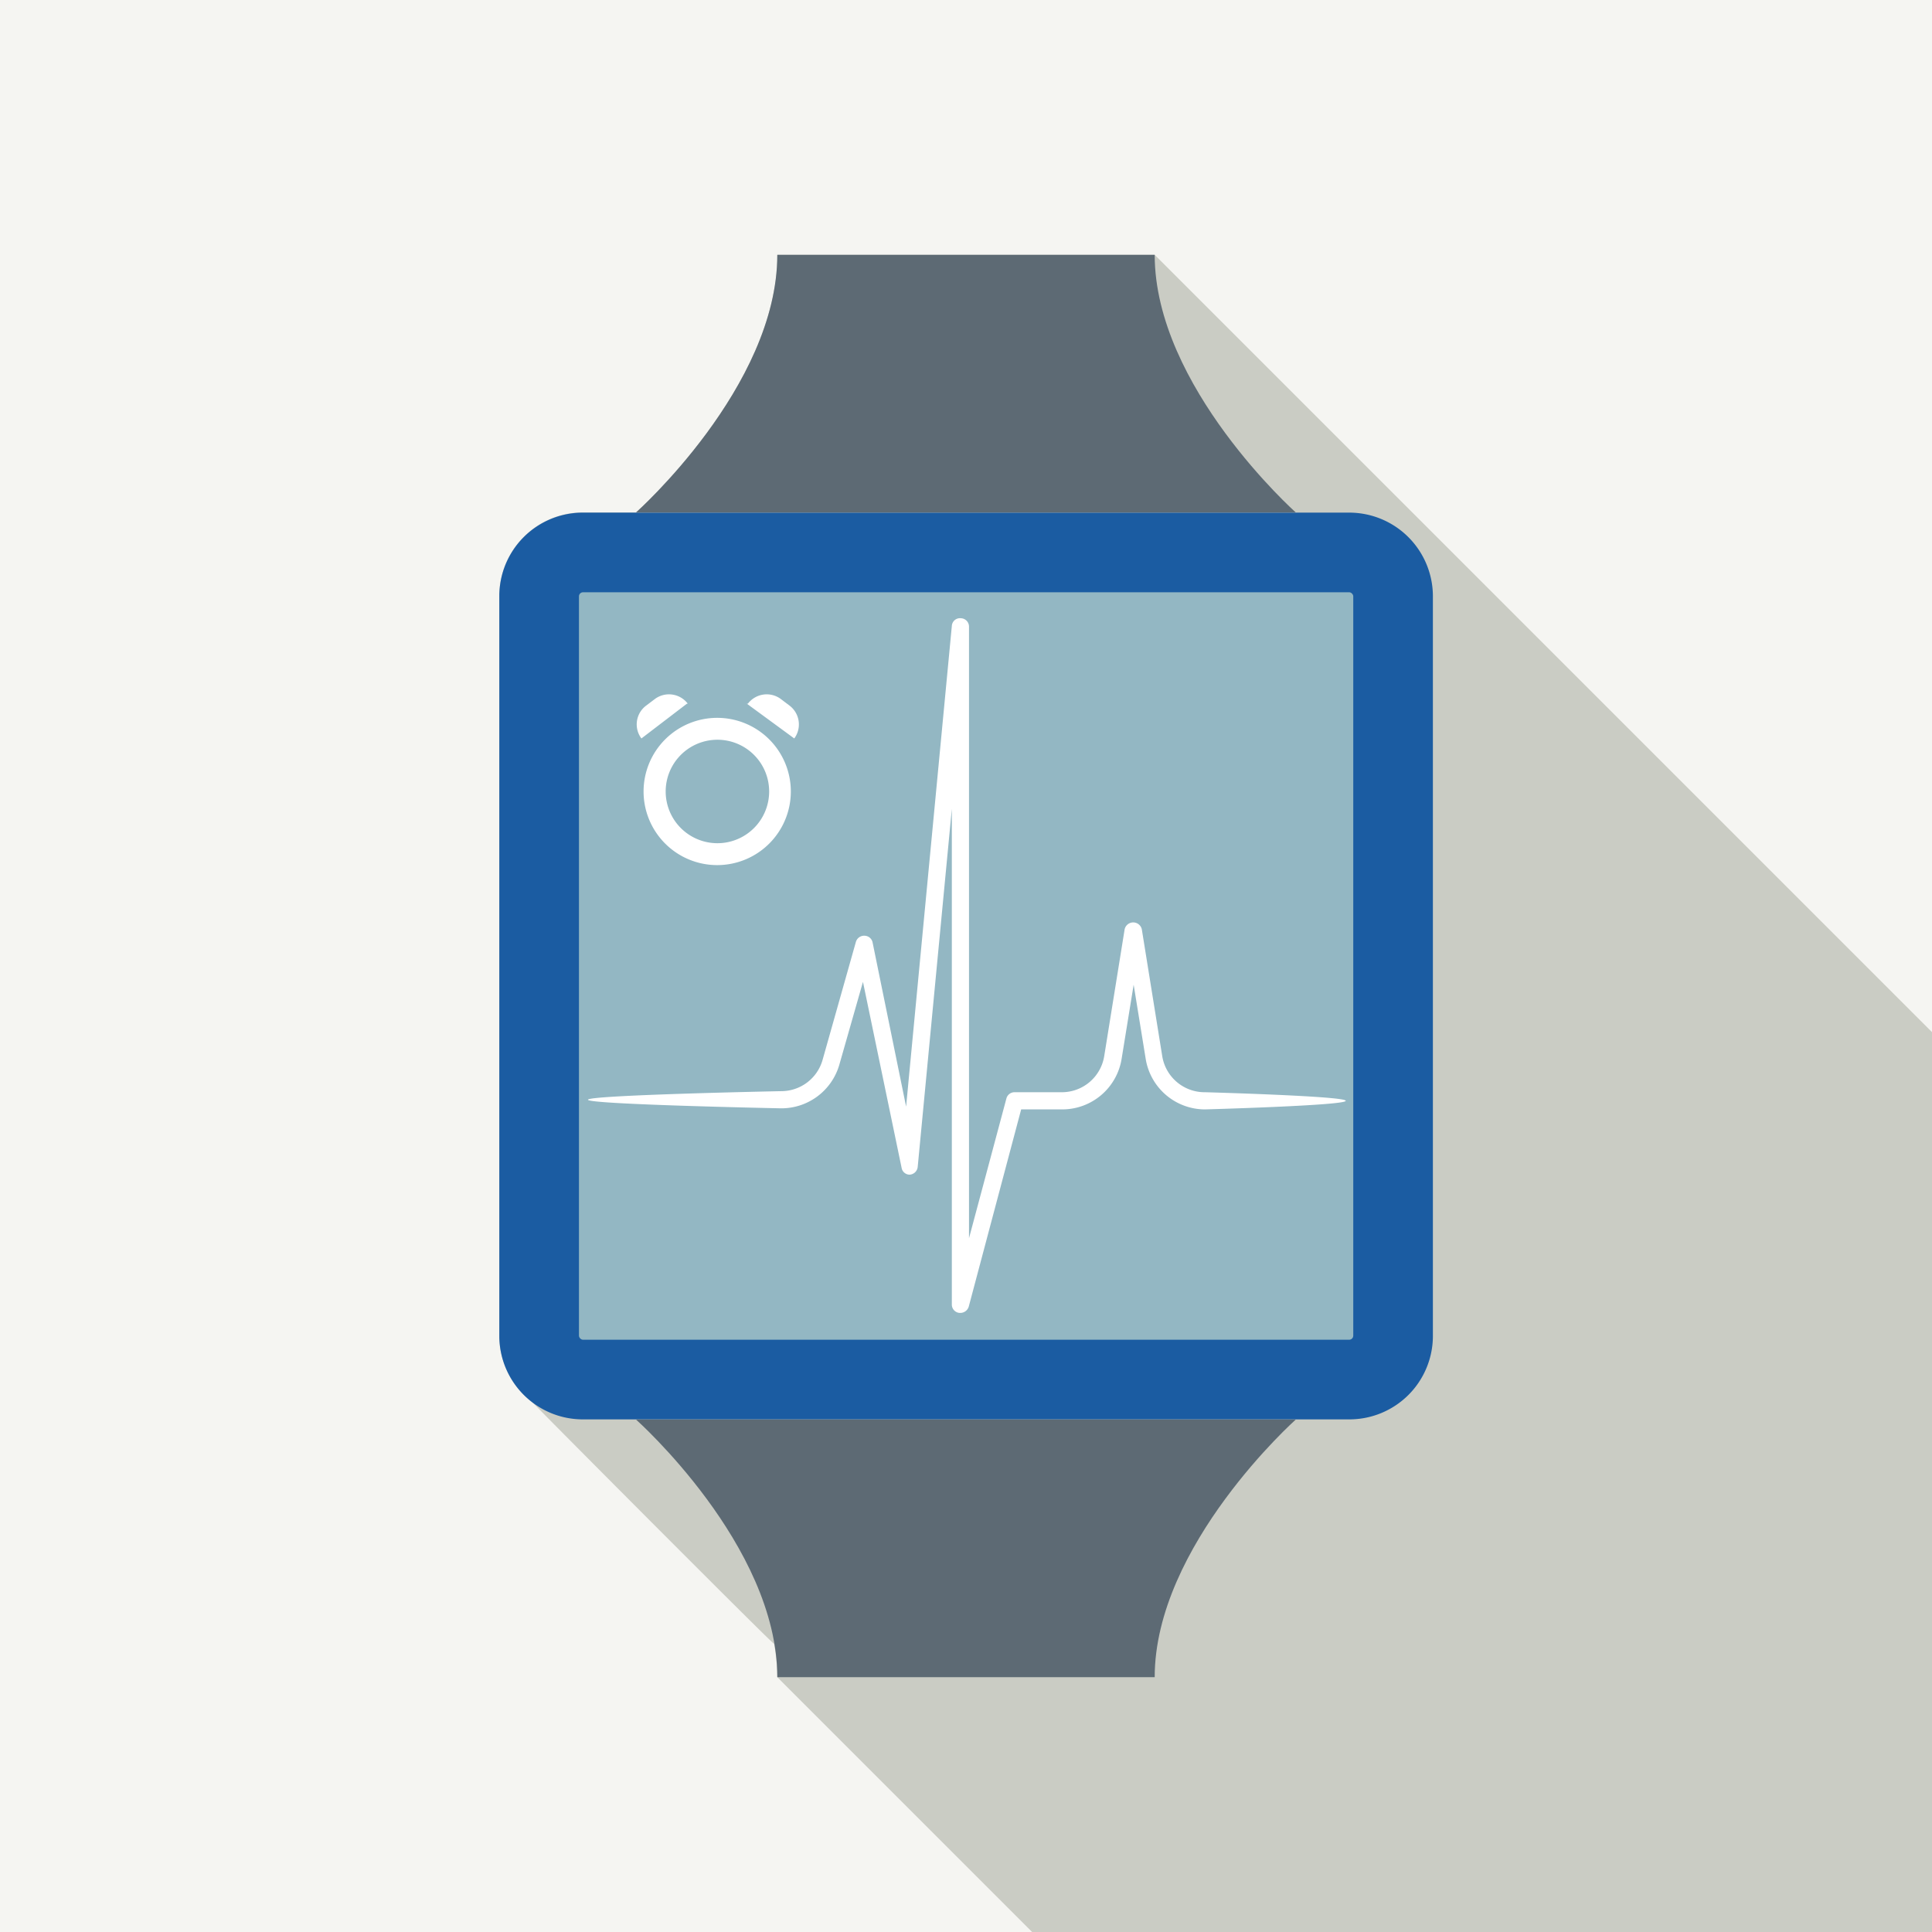 <?xml version="1.0"?>
<svg xmlns="http://www.w3.org/2000/svg" xmlns:xlink="http://www.w3.org/1999/xlink" viewBox="0 0 90 90" width="337" height="337"><defs><style>.a{fill:none;}.b{fill:#f5f5f2;}.c{clip-path:url(#a);}.d{fill:#caccc4;}.e{fill:#1b5ca2;}.f{fill:#93b7c3;}.g{fill:#5d6a74;}.h{fill:#fff;}</style><clipPath id="a" transform="translate(0 0)"><rect class="a" width="90" height="90"/></clipPath></defs><rect class="b" width="90" height="90"/><g class="c"><path class="d" d="M53.79,11.87H36.21c0,6.15-6.58,12-6.58,12H27.15a3.89,3.89,0,0,0-3.89,3.89V62.23a3.86,3.86,0,0,0,1.5,3.05c.15.18,11,11.08,11.3,11.3a8.94,8.94,0,0,1,.15,1.55L48.08,90H90V48.08Z" transform="translate(0 0)"/><path class="e" d="M27.15,23.88H62.85a3.9,3.9,0,0,1,3.9,3.9V62.23a3.89,3.89,0,0,1-3.89,3.89H27.15a3.89,3.89,0,0,1-3.89-3.89V27.77A3.89,3.89,0,0,1,27.15,23.88Z"/><rect class="f" x="26.97" y="27.59" width="36.07" height="34.82" rx="0.19"/><path class="g" d="M53.79,11.87H36.21c0,6.15-6.58,12-6.58,12H60.36s-6.57-5.86-6.57-12" transform="translate(0 0)"/><path class="g" d="M53.79,78.13H36.21c0-6.15-6.58-12-6.58-12H60.36s-6.57,5.86-6.57,12" transform="translate(0 0)"/><path class="h" d="M44.74,61.16h-.05a.39.39,0,0,1-.35-.39V37.68L42.75,54.36a.4.4,0,0,1-.38.36A.38.38,0,0,1,42,54.4L40.2,45.74l-1.11,3.89a2.81,2.81,0,0,1-2.7,2s-9-.18-9-.4,9-.4,9-.4a2,2,0,0,0,1.93-1.46l1.55-5.49a.4.4,0,0,1,.41-.29.39.39,0,0,1,.37.32l1.56,7.64,2.13-22.39a.38.38,0,0,1,.42-.36.39.39,0,0,1,.38.4V57.68l1.74-6.5a.39.39,0,0,1,.38-.3h2.18a2,2,0,0,0,2-1.69l.95-5.9a.41.41,0,0,1,.8,0l.95,5.9a2,2,0,0,0,2,1.69s6.55.18,6.55.4-6.55.4-6.55.4a2.8,2.8,0,0,1-2.77-2.36l-.56-3.45-.56,3.45a2.8,2.8,0,0,1-2.77,2.36H47.57l-2.44,9.18a.41.41,0,0,1-.39.3" transform="translate(0 0)"/><path class="h" d="M33.41,34.46a2.41,2.41,0,1,0,2.42,2.41,2.41,2.41,0,0,0-2.42-2.41m3.43,2.41a3.43,3.43,0,1,1-3.43-3.43,3.43,3.43,0,0,1,3.43,3.43" transform="translate(0 0)"/><path class="h" d="M32,32.78,29.88,34.4a1.09,1.09,0,0,1,.22-1.53l.41-.31a1.1,1.1,0,0,1,1.53.22" transform="translate(0 0)"/><path class="h" d="M34.79,32.78,37,34.4a1.1,1.1,0,0,0-.22-1.53l-.41-.31a1.1,1.1,0,0,0-1.53.22" transform="translate(0 0)"/></g></svg>

